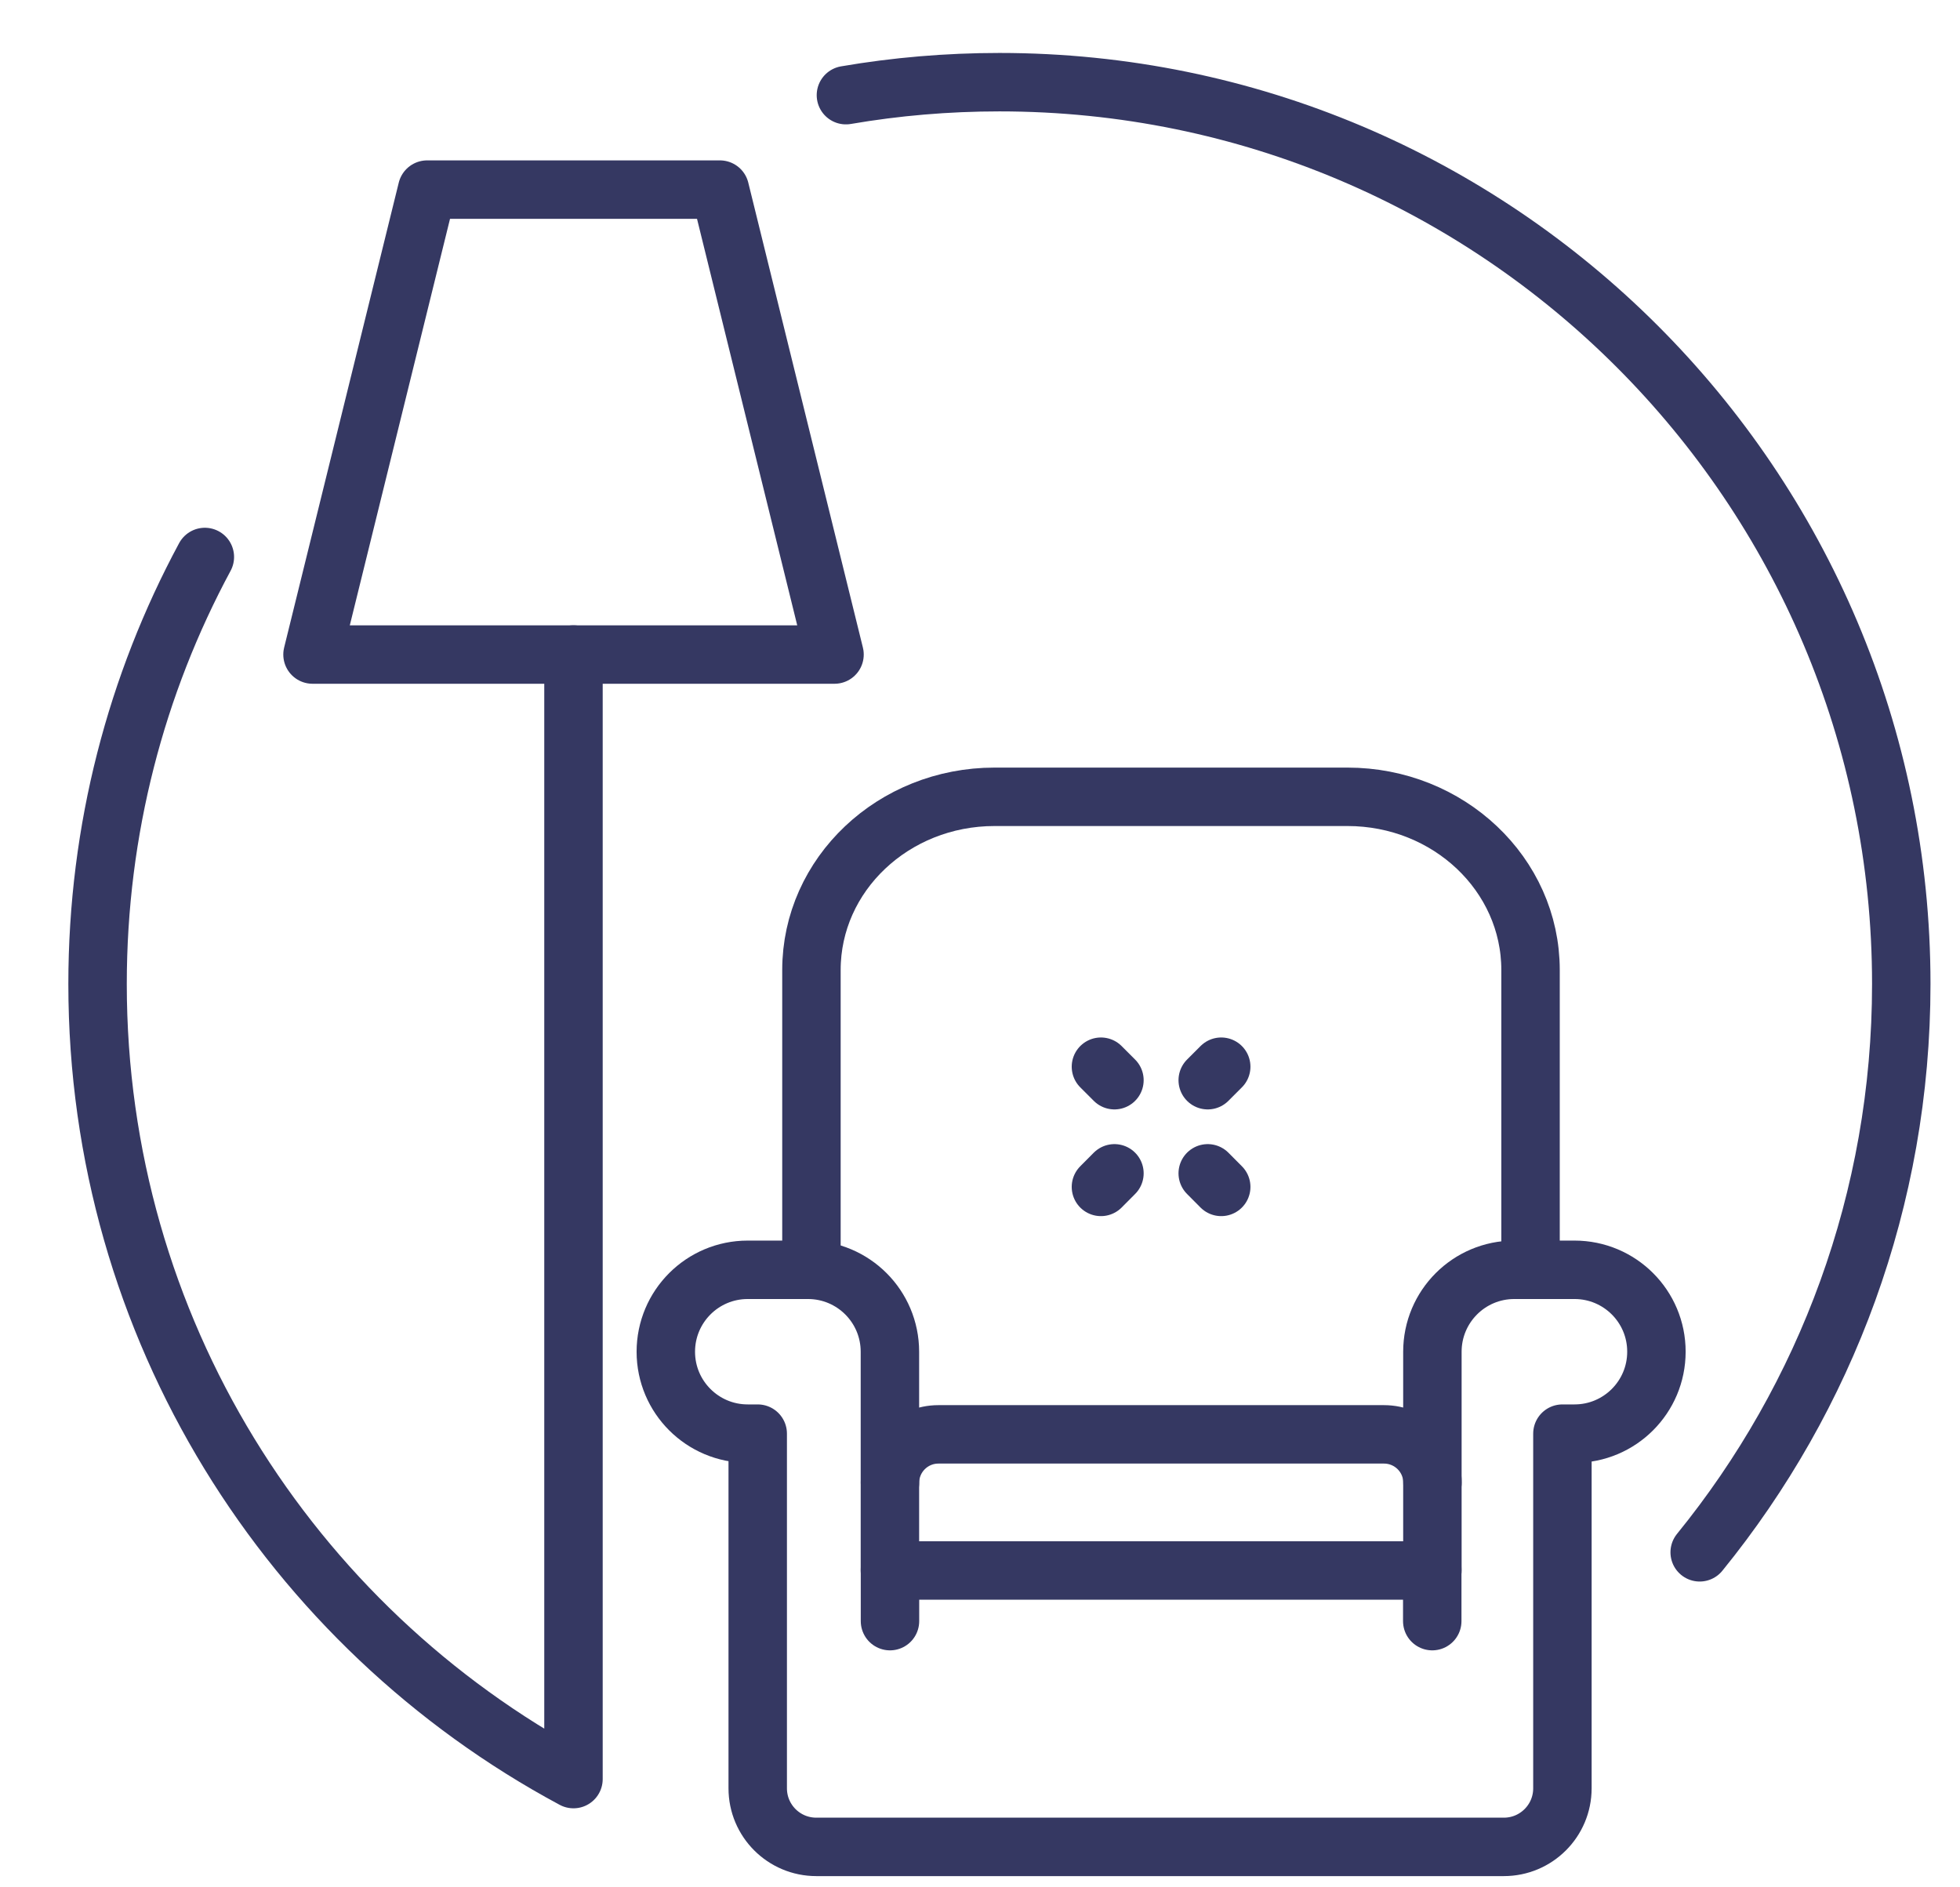 <?xml version="1.0" encoding="UTF-8"?>
<svg xmlns="http://www.w3.org/2000/svg" width="27" height="26" viewBox="0 0 27 26" fill="none">
  <path d="M12.26 20.425C12.26 20.058 12.559 19.76 12.927 19.76H19.065C19.434 19.76 19.733 20.058 19.733 20.425" stroke="#353862" stroke-width="0.805" stroke-miterlimit="10" stroke-linecap="round" stroke-linejoin="round"></path>
  <path d="M21.69 17.493H20.86C20.237 17.493 19.732 17.998 19.732 18.622V21.635H12.259V18.622C12.259 17.998 11.754 17.493 11.13 17.493H10.3C9.677 17.493 9.172 17.998 9.172 18.622C9.172 19.245 9.677 19.75 10.3 19.75H10.438V24.636C10.438 25.082 10.799 25.443 11.245 25.443H20.716C21.162 25.443 21.523 25.082 21.523 24.636V19.75H21.69C22.313 19.75 22.818 19.245 22.818 18.622C22.819 17.998 22.313 17.493 21.69 17.493Z" stroke="#353862" stroke-width="0.805" stroke-miterlimit="10" stroke-linecap="round" stroke-linejoin="round"></path>
  <path d="M21.084 17.493V13.363C21.084 12.045 19.955 10.977 18.562 10.977H13.7C12.307 10.977 11.178 12.045 11.178 13.363V17.493" stroke="#353862" stroke-width="0.805" stroke-miterlimit="10" stroke-linecap="round" stroke-linejoin="round"></path>
  <path d="M16.823 14.695L16.637 14.881" stroke="#353862" stroke-width="0.805" stroke-miterlimit="10" stroke-linecap="round" stroke-linejoin="round"></path>
  <path d="M15.352 16.164L15.166 16.351" stroke="#353862" stroke-width="0.805" stroke-miterlimit="10" stroke-linecap="round" stroke-linejoin="round"></path>
  <path d="M15.166 14.695L15.352 14.881" stroke="#353862" stroke-width="0.805" stroke-miterlimit="10" stroke-linecap="round" stroke-linejoin="round"></path>
  <path d="M16.637 16.164L16.823 16.351" stroke="#353862" stroke-width="0.805" stroke-miterlimit="10" stroke-linecap="round" stroke-linejoin="round"></path>
  <path d="M11.496 9.017H4.305L5.884 2.612H9.917L11.496 9.017Z" stroke="#353862" stroke-width="0.805" stroke-miterlimit="10" stroke-linecap="round" stroke-linejoin="round"></path>
  <path d="M11.653 1.311C12.34 1.193 13.047 1.132 13.768 1.132C20.629 1.132 26.191 6.694 26.191 13.556C26.191 16.523 25.151 19.248 23.414 21.385M7.9 9.017V24.509C3.997 22.414 1.344 18.295 1.344 13.556C1.344 11.427 1.879 9.424 2.822 7.673" stroke="#353862" stroke-width="0.805" stroke-miterlimit="10" stroke-linecap="round" stroke-linejoin="round"></path>
  <path d="M12.26 21.616V22.333" stroke="#353862" stroke-width="0.805" stroke-miterlimit="10" stroke-linecap="round" stroke-linejoin="round"></path>
  <path d="M19.73 21.616V22.333" stroke="#353862" stroke-width="0.805" stroke-miterlimit="10" stroke-linecap="round" stroke-linejoin="round"></path>
</svg>
